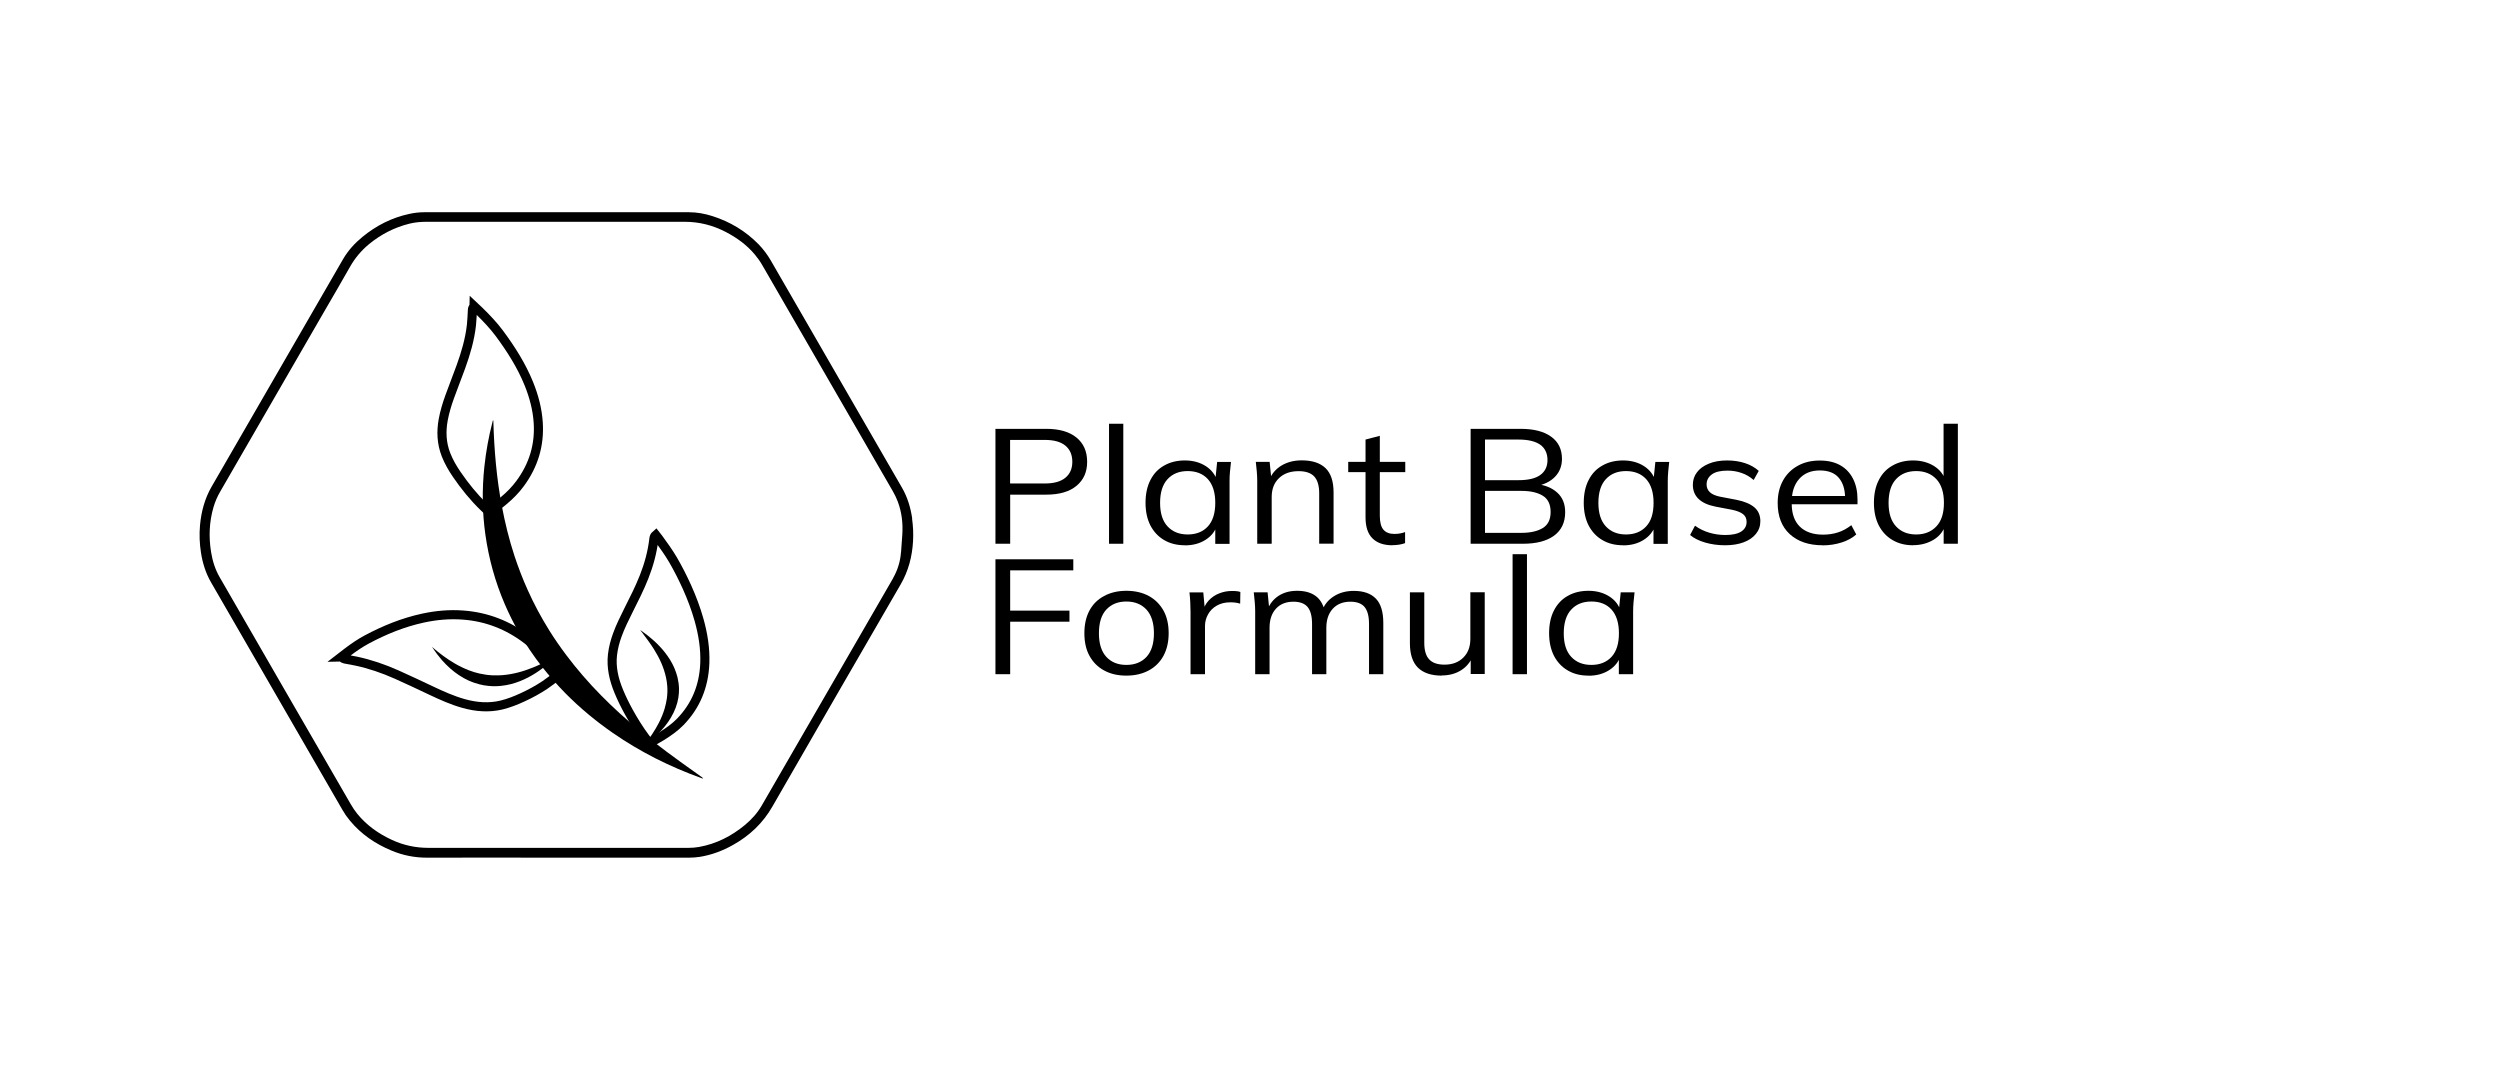 <?xml version="1.0" encoding="UTF-8"?><svg id="Layer_1" xmlns="http://www.w3.org/2000/svg" width="280" height="119.68" xmlns:xlink="http://www.w3.org/1999/xlink" viewBox="0 0 280 119.68"><defs><style>.cls-1{fill:#fff;}.cls-2,.cls-3{fill:none;}.cls-4{clip-path:url(#clippath-1);}.cls-3{stroke:#000;stroke-miterlimit:10;stroke-width:1.02px;}.cls-5{clip-path:url(#clippath);}</style><clipPath id="clippath"><rect class="cls-2" x="13.63" y="11.82" width="96.21" height="96.21"/></clipPath><clipPath id="clippath-1"><rect class="cls-2" x="13.63" y="11.82" width="96.21" height="96.21"/></clipPath></defs><rect class="cls-1" width="280" height="119.68"/><g class="cls-5"><g class="cls-4"><path d="M102.17,58.09c-.18-1.23-.53-2.41-1.16-3.49-2.56-4.43-13.64-23.61-14.69-25.44-.38-.65-.83-1.25-1.35-1.79-1.46-1.49-3.2-2.54-5.19-3.17-.85-.27-1.72-.43-2.62-.43-9.89,0-19.78,0-29.67,0-.56,0-1.11.07-1.66.19-1.95.42-3.68,1.3-5.22,2.56-.87.71-1.62,1.53-2.19,2.51-4.9,8.49-9.8,16.98-14.71,25.46-.78,1.35-1.17,2.81-1.31,4.35-.09,1.03-.05,2.05.11,3.06.18,1.17.53,2.29,1.13,3.33,4.91,8.5,9.81,16.99,14.72,25.49.24.42.52.82.83,1.19,1.26,1.53,2.86,2.61,4.67,3.36,1.26.53,2.57.79,3.95.79,4.83-.02,9.66,0,14.49,0s9.92,0,14.87,0c.4,0,.81-.03,1.2-.09,1.32-.21,2.56-.68,3.72-1.33,1.86-1.04,3.35-2.44,4.42-4.31,4.77-8.3,9.56-16.59,14.36-24.87.87-1.5,1.29-3.11,1.39-4.83.05-.85.01-1.7-.11-2.55M100.91,61.85c-.07,1.01-.37,1.99-.87,2.87v.02c-4.91,8.49-9.82,16.98-14.72,25.47-.49.85-1.14,1.57-1.89,2.19-1.51,1.25-3.2,2.11-5.14,2.46-.39.07-.8.1-1.2.1-4.72,0-9.44,0-14.16,0-4.98,0-9.95-.01-14.93,0-1.45,0-2.81-.29-4.12-.9-1.49-.69-2.81-1.62-3.86-2.91-.28-.34-.52-.71-.74-1.09-4.9-8.46-9.78-16.93-14.67-25.4-.51-.88-.81-1.84-.97-2.84-.27-1.68-.21-3.36.27-5.01.18-.62.44-1.22.77-1.78,3.85-6.66,7.69-13.32,11.54-19.98,1-1.73,2.01-3.44,2.99-5.18.55-.97,1.25-1.8,2.1-2.51,1.35-1.11,2.87-1.9,4.59-2.32.62-.15,1.25-.2,1.89-.2h14.57c4.78,0,9.55.01,14.33,0,1.63,0,3.15.39,4.58,1.13,1.25.65,2.39,1.47,3.29,2.56.31.37.59.77.83,1.19,4.88,8.43,9.74,16.87,14.61,25.3.22.38.41.78.56,1.18.44,1.17.58,2.42.5,3.67l-.14,1.95Z"/><path class="cls-3" d="M38.22,73.58c.26-.2.5-.39.75-.58.67-.5,1.36-.98,2.11-1.38,1.97-1.05,4.05-1.91,6.33-2.4,1.45-.31,2.94-.45,4.49-.33,2.62.2,5.02,1.12,7.2,2.8.9.69,1.68,1.48,2.39,2.35.33.4.65.81.98,1.22.18.22.19.24-.01.39-.47.36-.93.73-1.42,1.06-.78.52-1.62.98-2.49,1.38-.77.36-1.56.67-2.41.88-1.36.32-2.76.23-4.2-.17-1.25-.35-2.44-.88-3.62-1.44-1.3-.61-2.59-1.23-3.9-1.81-1.48-.66-3-1.18-4.56-1.51-.39-.08-.78-.15-1.17-.22-.16-.03-.3-.09-.45-.24Z"/><path class="cls-3" d="M72.73,83.19c-.16-.19-.32-.36-.45-.54-.69-.93-1.3-1.9-1.85-2.9-.42-.76-.8-1.53-1.13-2.33-.56-1.35-.86-2.71-.7-4.1.09-.78.29-1.52.55-2.23.34-.94.79-1.83,1.23-2.72.62-1.23,1.25-2.47,1.76-3.76.54-1.37.93-2.79,1.1-4.29.02-.16.07-.29.21-.41.11.14.21.27.31.4.57.78,1.13,1.56,1.62,2.39.58,1,1.1,2.03,1.57,3.07.53,1.18.98,2.38,1.33,3.61.46,1.62.72,3.25.66,4.89-.1,2.61-1.02,4.8-2.76,6.59-.61.62-1.31,1.11-2.04,1.57-.39.24-.8.46-1.2.69-.05.03-.11.05-.2.09Z"/><path class="cls-3" d="M53.09,34.29c.2.19.39.36.58.54.81.79,1.59,1.61,2.26,2.51,1.32,1.78,2.49,3.63,3.31,5.66.56,1.39.94,2.82,1.04,4.31.17,2.51-.51,4.8-2.04,6.86-.52.71-1.14,1.33-1.82,1.9-.45.38-.92.74-1.39,1.11-.06.04-.12.08-.18.13-.27-.13-.46-.33-.66-.53-1.15-1.11-2.14-2.34-3.03-3.64-.48-.7-.9-1.43-1.21-2.22-.5-1.28-.55-2.59-.31-3.91.16-.87.42-1.73.72-2.56.41-1.13.85-2.25,1.26-3.37.55-1.52,1-3.06,1.18-4.66.06-.57.08-1.14.11-1.7,0-.15.06-.28.18-.41Z"/><path d="M55.26,47.1c0,.07,0,.14,0,.21.09,3.15.36,6.26.94,9.34.36,1.91.82,3.79,1.43,5.64.43,1.3.92,2.57,1.48,3.81.69,1.54,1.49,3.03,2.38,4.46.6.97,1.25,1.9,1.94,2.82,2.37,3.16,5.19,5.96,8.3,8.52,1.92,1.58,3.93,3.05,5.98,4.5.3.21.61.43.91.65.05.04.1.08.13.15-.05-.01-.11-.03-.16-.04-3.59-1.29-6.92-2.97-9.95-5.07-1.92-1.33-3.7-2.81-5.31-4.44-.93-.95-1.81-1.94-2.62-2.97-.97-1.24-1.85-2.54-2.62-3.89-.58-1.01-1.09-2.05-1.55-3.11-1.08-2.51-1.8-5.12-2.18-7.82-.35-2.51-.38-5.04-.11-7.6.18-1.68.48-3.35.91-5.01.01-.05.03-.1.04-.15.01,0,.03,0,.04,0"/><path d="M48.4,72.46s.04.03.05.05c.79.68,1.6,1.28,2.45,1.78.53.31,1.07.57,1.63.79.39.15.79.27,1.19.36.49.11.99.18,1.5.2.34.01.68,0,1.02-.02,1.17-.09,2.33-.4,3.48-.87.71-.29,1.41-.64,2.11-1,.1-.05.21-.11.31-.16.02,0,.04-.02.06-.01-.01.01-.02.03-.04.04-.92.92-1.89,1.66-2.91,2.2-.65.35-1.31.61-1.98.79-.39.1-.78.17-1.17.21-.47.05-.93.05-1.4,0-.34-.03-.69-.09-1.02-.18-.8-.2-1.56-.54-2.29-1.03-.68-.45-1.3-1.01-1.89-1.67-.38-.44-.74-.91-1.08-1.43-.01-.02-.02-.03-.03-.05,0,0,0,0,0-.01"/><path d="M72.13,83.5s.03-.04.04-.06c.63-.81,1.18-1.63,1.62-2.48.27-.53.49-1.06.65-1.6.11-.38.19-.76.25-1.14.06-.47.08-.94.04-1.41-.02-.32-.07-.63-.14-.94-.23-1.08-.7-2.12-1.33-3.13-.39-.62-.84-1.23-1.3-1.84-.07-.09-.14-.18-.21-.27-.01-.02-.02-.03-.02-.05.02,0,.03.02.05.03,1.08.75,1.98,1.56,2.68,2.45.44.56.8,1.14,1.06,1.74.15.35.27.7.36,1.06.1.43.16.86.17,1.29,0,.32-.02.65-.07.97-.12.76-.4,1.51-.83,2.24-.4.68-.92,1.32-1.56,1.94-.42.41-.89.8-1.4,1.17-.02.01-.03.02-.05.03,0,0,0,0-.01,0"/></g></g><path d="M111.49,60.9v-12.87h5.69c1.47,0,2.6.33,3.39.98.79.65,1.19,1.55,1.19,2.71s-.4,2.03-1.19,2.69c-.79.66-1.92.99-3.39.99h-4.04v5.5h-1.64ZM113.13,54.15h3.88c1.02,0,1.79-.21,2.31-.64.52-.43.78-1.02.78-1.79s-.26-1.38-.78-1.81-1.29-.64-2.31-.64h-3.88v4.87Z"/><path d="M124.21,60.9v-13.44h1.6v13.44h-1.6Z"/><path d="M132.71,61.07c-.89,0-1.66-.19-2.32-.58-.66-.38-1.17-.93-1.54-1.63-.36-.7-.55-1.55-.55-2.54s.18-1.85.55-2.56c.36-.71.87-1.25,1.54-1.62.66-.38,1.43-.57,2.32-.57s1.67.21,2.33.63c.65.42,1.09.99,1.3,1.71h-.24l.22-2.17h1.55c-.04.35-.07.71-.11,1.07s-.05.71-.05,1.05v7.05h-1.6v-2.15h.22c-.21.72-.65,1.28-1.31,1.7s-1.43.62-2.3.62ZM133.02,59.86c.95,0,1.71-.3,2.26-.9s.83-1.48.83-2.64-.28-2.05-.83-2.66c-.55-.6-1.31-.9-2.26-.9s-1.69.3-2.25.9c-.56.6-.84,1.49-.84,2.66s.28,2.04.84,2.64c.56.6,1.31.9,2.25.9Z"/><path d="M140.81,60.9v-7.05c0-.34-.02-.69-.05-1.05-.03-.36-.07-.71-.11-1.07h1.55l.2,2.01h-.24c.29-.71.76-1.24,1.4-1.62.64-.37,1.38-.56,2.23-.56,1.18,0,2.06.29,2.67.87.6.58.9,1.49.9,2.73v5.73h-1.61v-5.64c0-.86-.19-1.49-.56-1.89-.38-.4-.96-.59-1.75-.59-.92,0-1.66.26-2.2.79-.54.52-.81,1.22-.81,2.1v5.24h-1.61Z"/><path d="M155.95,61.07c-.98,0-1.72-.26-2.24-.78-.52-.52-.77-1.3-.77-2.35v-5.06h-1.94v-1.15h1.94v-2.5l1.6-.42v2.92h2.85v1.15h-2.85v4.89c0,.73.14,1.25.41,1.56.27.31.68.47,1.22.47.25,0,.48-.02.67-.06.2-.04.38-.09.53-.15v1.24c-.18.07-.41.13-.66.17s-.51.06-.76.06Z"/><path d="M164.71,60.9v-12.87h5.59c1.48,0,2.62.29,3.43.88.81.58,1.21,1.41,1.21,2.48,0,.8-.26,1.47-.78,2.01-.52.54-1.25.89-2.17,1.06v-.26c1.03.11,1.84.44,2.43.98.59.54.88,1.27.88,2.18,0,1.14-.41,2.02-1.24,2.63s-1.99.91-3.5.91h-5.85ZM166.32,53.78h3.75c1.08,0,1.9-.19,2.44-.58.54-.39.81-.95.81-1.68s-.27-1.32-.81-1.71c-.54-.38-1.35-.58-2.44-.58h-3.75v4.55ZM166.32,59.68h4.08c1,0,1.8-.18,2.39-.54.59-.36.88-.96.88-1.8s-.29-1.46-.88-1.82c-.59-.36-1.38-.54-2.39-.54h-4.08v4.69Z"/><path d="M181.79,61.07c-.89,0-1.66-.19-2.32-.58-.66-.38-1.17-.93-1.54-1.63-.36-.7-.55-1.55-.55-2.54s.18-1.85.55-2.56c.36-.71.87-1.25,1.54-1.62.66-.38,1.43-.57,2.32-.57s1.67.21,2.33.63c.65.42,1.09.99,1.3,1.71h-.24l.22-2.17h1.55c-.04.35-.08.71-.11,1.07-.03.36-.05.71-.05,1.05v7.05h-1.6v-2.15h.22c-.21.72-.65,1.28-1.31,1.7s-1.43.62-2.3.62ZM182.11,59.86c.95,0,1.7-.3,2.26-.9s.83-1.48.83-2.64-.28-2.05-.83-2.66c-.55-.6-1.31-.9-2.26-.9s-1.69.3-2.25.9c-.56.6-.84,1.49-.84,2.66s.28,2.04.84,2.64c.56.6,1.31.9,2.25.9Z"/><path d="M193.21,61.07c-.79,0-1.53-.1-2.22-.3-.69-.2-1.26-.48-1.7-.85l.55-1.04c.49.35,1.02.61,1.6.78.57.17,1.17.26,1.79.26.79,0,1.39-.13,1.79-.39s.6-.62.6-1.09c0-.35-.13-.64-.39-.85s-.68-.38-1.26-.5l-1.84-.35c-.85-.17-1.48-.46-1.9-.87-.42-.41-.63-.93-.63-1.56,0-.54.15-1.01.46-1.41.3-.41.75-.73,1.33-.97.58-.24,1.26-.36,2.04-.36.73,0,1.4.1,2.01.3.61.2,1.12.49,1.54.87l-.57,1.02c-.4-.35-.85-.62-1.36-.79-.51-.18-1.03-.26-1.58-.26-.78,0-1.36.14-1.75.43s-.58.66-.58,1.12c0,.35.12.64.37.87.24.23.62.39,1.14.5l1.84.35c.9.18,1.57.47,2.01.85.44.38.66.9.66,1.54,0,.55-.17,1.03-.5,1.43-.33.41-.79.72-1.38.94-.59.22-1.28.33-2.07.33Z"/><path d="M204.14,61.07c-1.56,0-2.79-.42-3.69-1.25-.9-.83-1.35-1.99-1.35-3.48,0-.96.2-1.8.59-2.51s.95-1.27,1.66-1.66c.71-.4,1.53-.59,2.46-.59s1.68.18,2.3.53c.62.35,1.1.86,1.43,1.51.33.65.5,1.42.5,2.31v.55h-7.71v-.93h6.66l-.34.24c0-.97-.24-1.73-.71-2.28-.47-.55-1.18-.82-2.12-.82-.99,0-1.76.32-2.32.96s-.83,1.5-.83,2.58v.16c0,1.14.31,2.01.92,2.6.61.59,1.48.89,2.59.89.59,0,1.15-.08,1.67-.25.52-.16,1.02-.44,1.5-.81l.55,1.04c-.44.39-.99.69-1.65.9-.67.21-1.37.32-2.11.32Z"/><path d="M214.27,61.07c-.87,0-1.64-.19-2.3-.58-.66-.38-1.17-.93-1.54-1.63-.36-.7-.55-1.55-.55-2.54s.18-1.85.55-2.56c.36-.71.87-1.25,1.54-1.62.66-.38,1.43-.57,2.3-.57s1.67.21,2.33.62,1.09.97,1.32,1.68h-.24v-6.41h1.6v13.44h-1.59v-2.19h.22c-.21.73-.65,1.31-1.31,1.72s-1.44.63-2.34.63ZM214.61,59.86c.94,0,1.69-.3,2.26-.9s.85-1.48.85-2.64-.28-2.05-.85-2.66c-.57-.6-1.32-.9-2.26-.9s-1.69.3-2.25.9c-.56.6-.84,1.49-.84,2.66s.28,2.04.84,2.64c.56.6,1.31.9,2.25.9Z"/><path d="M111.49,75.51v-12.87h8.72v1.24h-7.07v4.51h6.64v1.24h-6.64v5.88h-1.64Z"/><path d="M126.15,75.67c-.95,0-1.78-.19-2.49-.58-.71-.38-1.25-.93-1.64-1.64s-.57-1.55-.57-2.53.19-1.83.57-2.54.93-1.25,1.64-1.63c.71-.38,1.54-.58,2.49-.58s1.8.19,2.51.58c.71.38,1.25.93,1.65,1.63.39.71.58,1.55.58,2.54s-.2,1.82-.58,2.53c-.39.71-.94,1.26-1.65,1.64-.71.38-1.54.58-2.51.58ZM126.15,74.47c.95,0,1.7-.3,2.26-.9.55-.6.83-1.48.83-2.64s-.28-2.05-.84-2.66c-.56-.6-1.31-.9-2.25-.9s-1.68.3-2.24.9-.83,1.49-.83,2.66.28,2.04.83,2.64c.55.6,1.3.9,2.24.9Z"/><path d="M133.34,75.51v-6.96c0-.36-.01-.74-.03-1.11-.02-.38-.05-.74-.09-1.09h1.55l.2,2.23-.28.02c.13-.55.36-1,.69-1.35s.72-.62,1.17-.79c.45-.18.92-.27,1.41-.27.2,0,.37,0,.53.02.15.01.29.04.43.09l-.02,1.31c-.2-.06-.38-.1-.55-.12-.17-.02-.35-.03-.57-.03-.58,0-1.09.13-1.52.38s-.75.58-.97.99c-.22.4-.33.83-.33,1.28v5.4h-1.62Z"/><path d="M140.58,75.51v-7.05c0-.34-.02-.69-.05-1.05-.03-.36-.07-.71-.11-1.07h1.55l.2,2.01h-.24c.26-.69.68-1.23,1.26-1.61.58-.38,1.27-.57,2.09-.57s1.51.18,2.03.55c.52.36.87.93,1.06,1.7h-.3c.25-.69.69-1.24,1.33-1.64.63-.4,1.37-.6,2.22-.6,1.1,0,1.92.29,2.48.87s.83,1.49.83,2.73v5.73h-1.6v-5.64c0-.86-.17-1.49-.5-1.89-.33-.39-.86-.59-1.59-.59-.83,0-1.49.27-1.97.79-.48.53-.72,1.24-.72,2.13v5.2h-1.6v-5.64c0-.86-.17-1.49-.5-1.89-.33-.39-.86-.59-1.59-.59-.83,0-1.49.27-1.96.79-.48.53-.71,1.24-.71,2.13v5.2h-1.61Z"/><path d="M161.48,75.67c-1.18,0-2.06-.3-2.67-.89-.6-.6-.9-1.51-.9-2.74v-5.7h1.61v5.66c0,.84.18,1.46.55,1.85.37.4.94.59,1.72.59.87,0,1.57-.26,2.1-.79.53-.52.79-1.22.79-2.1v-5.22h1.61v9.16h-1.57v-2.06h.26c-.28.71-.72,1.25-1.34,1.64s-1.34.58-2.17.58Z"/><path d="M169.41,75.51v-13.44h1.61v13.44h-1.61Z"/><path d="M177.91,75.67c-.89,0-1.66-.19-2.32-.58-.66-.38-1.17-.93-1.54-1.63-.36-.71-.55-1.55-.55-2.54s.18-1.85.55-2.56c.36-.7.87-1.25,1.54-1.62.66-.38,1.43-.57,2.32-.57s1.67.21,2.33.63,1.09.99,1.3,1.71h-.24l.22-2.17h1.55c-.04.35-.08.71-.11,1.07-.03.36-.05.71-.05,1.05v7.05h-1.6v-2.15h.22c-.21.72-.65,1.28-1.31,1.7s-1.43.62-2.3.62ZM178.23,74.47c.95,0,1.7-.3,2.26-.9.55-.6.83-1.48.83-2.64s-.28-2.05-.83-2.66-1.31-.9-2.26-.9-1.69.3-2.25.9c-.56.6-.84,1.49-.84,2.66s.28,2.04.84,2.64c.56.6,1.31.9,2.25.9Z"/></svg>